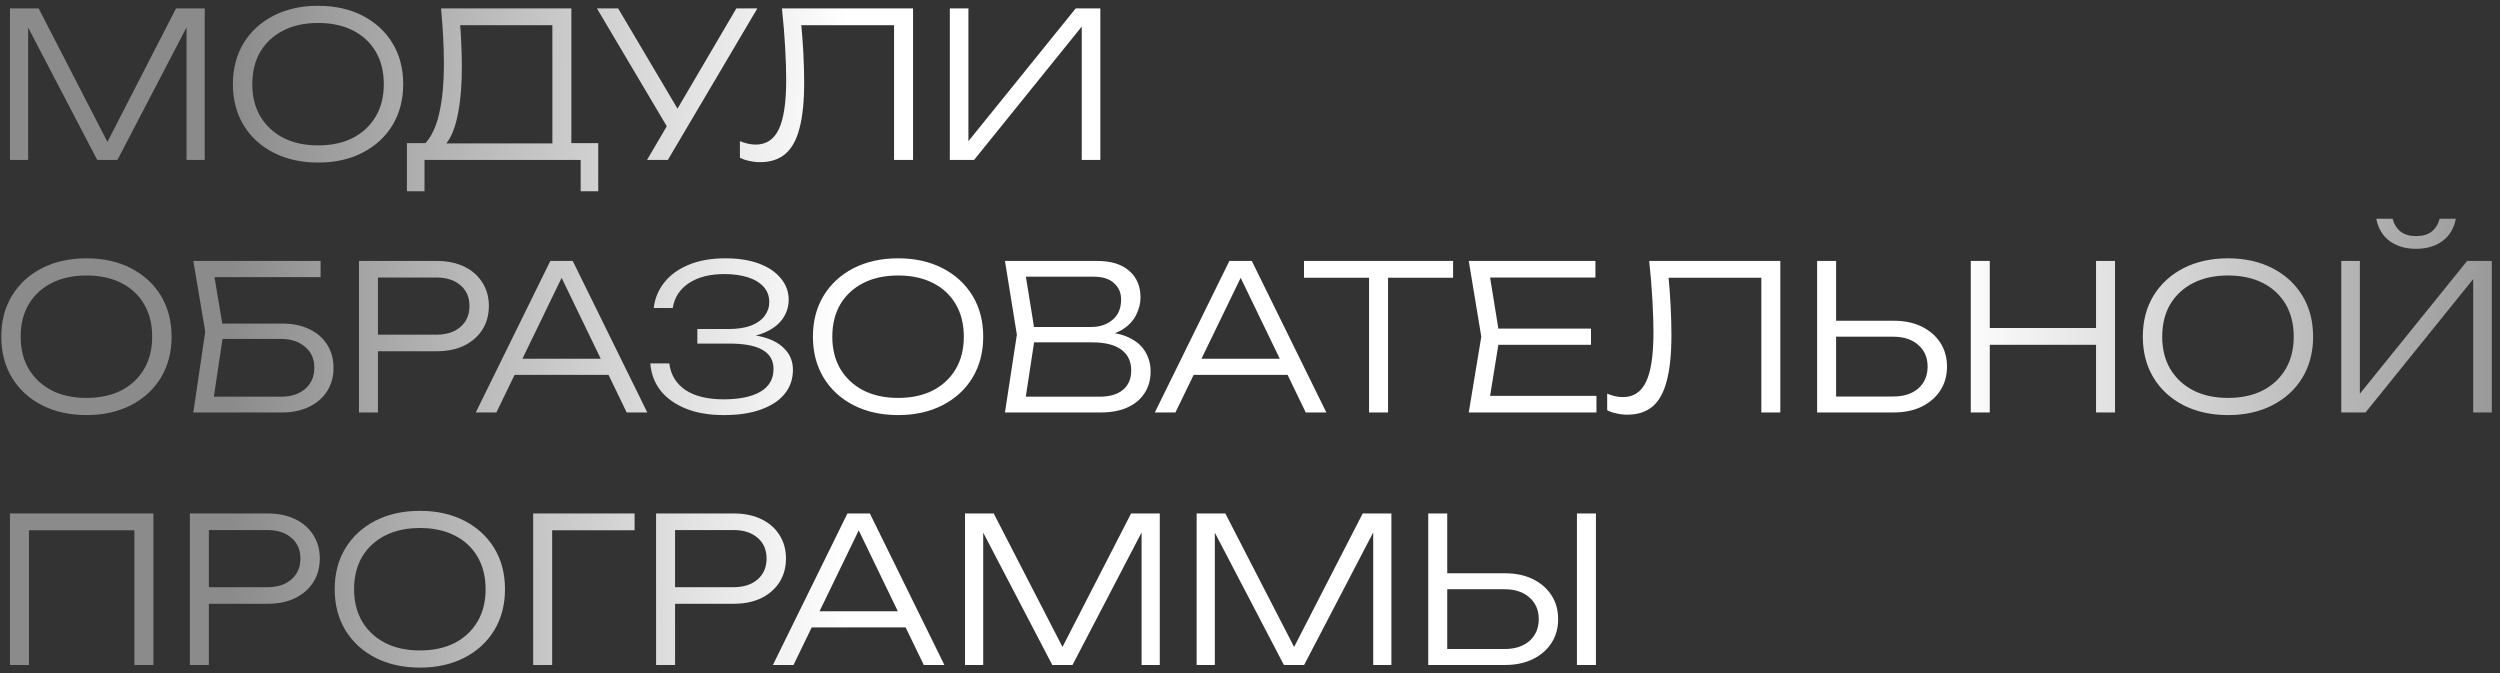<?xml version="1.0" encoding="UTF-8"?> <svg xmlns="http://www.w3.org/2000/svg" width="297" height="80" viewBox="0 0 297 80" fill="none"><rect x="0" y="0" width="297" height="80" fill="#333333" stroke="none"/><path d="M24.32 1V19H22.16V1.528L23.048 1.552L13.952 19H11.552L2.456 1.576L3.344 1.552V19H1.184V1H4.592L13.472 18.232H12.056L20.912 1H24.32ZM37.796 19.312C35.796 19.312 34.028 18.92 32.492 18.136C30.972 17.352 29.788 16.264 28.94 14.872C28.092 13.464 27.668 11.84 27.668 10C27.668 8.144 28.092 6.52 28.94 5.128C29.788 3.736 30.972 2.648 32.492 1.864C34.028 1.08 35.796 0.688 37.796 0.688C39.796 0.688 41.556 1.08 43.076 1.864C44.596 2.648 45.78 3.736 46.628 5.128C47.476 6.52 47.9 8.144 47.9 10C47.9 11.84 47.476 13.464 46.628 14.872C45.78 16.264 44.596 17.352 43.076 18.136C41.556 18.92 39.796 19.312 37.796 19.312ZM37.796 17.272C39.38 17.272 40.756 16.976 41.924 16.384C43.092 15.776 43.996 14.928 44.636 13.84C45.276 12.752 45.596 11.472 45.596 10C45.596 8.512 45.276 7.224 44.636 6.136C43.996 5.048 43.092 4.208 41.924 3.616C40.756 3.024 39.38 2.728 37.796 2.728C36.212 2.728 34.836 3.024 33.668 3.616C32.5 4.208 31.588 5.048 30.932 6.136C30.292 7.224 29.972 8.512 29.972 10C29.972 11.472 30.292 12.752 30.932 13.84C31.588 14.928 32.5 15.776 33.668 16.384C34.836 16.976 36.212 17.272 37.796 17.272ZM48.342 22.72V17.008H51.246L52.398 17.032H66.462L67.062 17.008H71.07V22.72H68.982V19H50.43V22.72H48.342ZM52.398 1H67.878V18.088H65.622V1.96L66.654 2.992H53.646L54.606 2.272C54.702 3.232 54.766 4.192 54.798 5.152C54.846 6.112 54.87 7.016 54.87 7.864C54.87 9.944 54.734 11.736 54.462 13.24C54.19 14.728 53.798 15.872 53.286 16.672C52.774 17.472 52.158 17.872 51.438 17.872L50.502 17.056C51.27 16.224 51.83 15.024 52.182 13.456C52.55 11.872 52.734 9.864 52.734 7.432C52.734 6.424 52.702 5.368 52.638 4.264C52.574 3.144 52.494 2.056 52.398 1ZM76.868 19L79.652 14.248H79.7L87.476 1H89.972L79.34 19H76.868ZM79.82 16.024L70.916 1H73.436L81.212 14.128L79.82 16.024ZM92.895 1H108.471V19H106.215V1.984L107.247 2.992H94.191L95.127 2.224C95.271 3.68 95.375 5.04 95.439 6.304C95.503 7.568 95.535 8.744 95.535 9.832C95.535 12.04 95.351 13.84 94.983 15.232C94.631 16.608 94.071 17.624 93.303 18.28C92.535 18.936 91.535 19.264 90.303 19.264C89.871 19.264 89.447 19.216 89.031 19.12C88.615 19.04 88.239 18.912 87.903 18.736V16.768C88.559 17.04 89.183 17.176 89.775 17.176C91.023 17.176 91.935 16.576 92.511 15.376C93.103 14.16 93.399 12.2 93.399 9.496C93.399 8.392 93.359 7.12 93.279 5.68C93.199 4.224 93.071 2.664 92.895 1ZM112.84 19V1H115.048V18.088L114.064 17.992L127.792 1H130.72V19H128.512V1.84L129.496 1.936L115.72 19H112.84ZM10.28 49.312C8.28 49.312 6.512 48.92 4.976 48.136C3.456 47.352 2.272 46.264 1.424 44.872C0.576 43.464 0.152 41.84 0.152 40C0.152 38.144 0.576 36.52 1.424 35.128C2.272 33.736 3.456 32.648 4.976 31.864C6.512 31.08 8.28 30.688 10.28 30.688C12.28 30.688 14.04 31.08 15.56 31.864C17.08 32.648 18.264 33.736 19.112 35.128C19.96 36.52 20.384 38.144 20.384 40C20.384 41.84 19.96 43.464 19.112 44.872C18.264 46.264 17.08 47.352 15.56 48.136C14.04 48.92 12.28 49.312 10.28 49.312ZM10.28 47.272C11.864 47.272 13.24 46.976 14.408 46.384C15.576 45.776 16.48 44.928 17.12 43.84C17.76 42.752 18.08 41.472 18.08 40C18.08 38.512 17.76 37.224 17.12 36.136C16.48 35.048 15.576 34.208 14.408 33.616C13.24 33.024 11.864 32.728 10.28 32.728C8.696 32.728 7.32 33.024 6.152 33.616C4.984 34.208 4.072 35.048 3.416 36.136C2.776 37.224 2.456 38.512 2.456 40C2.456 41.472 2.776 42.752 3.416 43.84C4.072 44.928 4.984 45.776 6.152 46.384C7.32 46.976 8.696 47.272 10.28 47.272ZM25.174 38.44H33.502C34.766 38.44 35.854 38.664 36.766 39.112C37.678 39.544 38.382 40.16 38.878 40.96C39.374 41.744 39.622 42.664 39.622 43.72C39.622 44.76 39.366 45.68 38.854 46.48C38.358 47.264 37.646 47.88 36.718 48.328C35.806 48.776 34.742 49 33.526 49H22.966L24.382 39.4L22.966 31H38.086V32.92H24.43L25.294 31.816L26.566 39.376L25.246 48.208L24.382 47.128H33.382C34.582 47.128 35.542 46.816 36.262 46.192C36.982 45.568 37.342 44.728 37.342 43.672C37.342 42.632 36.974 41.808 36.238 41.2C35.518 40.576 34.558 40.264 33.358 40.264H25.174V38.44ZM51.861 31C53.125 31 54.221 31.224 55.149 31.672C56.077 32.12 56.797 32.752 57.309 33.568C57.821 34.368 58.077 35.296 58.077 36.352C58.077 37.408 57.821 38.344 57.309 39.16C56.797 39.96 56.077 40.592 55.149 41.056C54.221 41.504 53.125 41.728 51.861 41.728H43.653V39.76H51.813C53.029 39.76 53.989 39.456 54.693 38.848C55.413 38.224 55.773 37.392 55.773 36.352C55.773 35.312 55.413 34.488 54.693 33.88C53.989 33.272 53.029 32.968 51.813 32.968H43.893L44.901 31.864V49H42.645V31H51.861ZM60.29 44.536V42.616H72.962V44.536H60.29ZM68.042 31L76.898 49H74.45L66.122 31.768H67.322L58.97 49H56.522L65.378 31H68.042ZM85.966 49.312C84.254 49.312 82.757 49.056 81.478 48.544C80.213 48.032 79.213 47.32 78.478 46.408C77.757 45.48 77.35 44.4 77.254 43.168H79.51C79.686 44.528 80.326 45.584 81.43 46.336C82.549 47.072 84.061 47.44 85.966 47.44C87.822 47.44 89.269 47.144 90.309 46.552C91.365 45.944 91.894 45.04 91.894 43.84C91.894 42.832 91.469 42.08 90.621 41.584C89.773 41.072 88.43 40.816 86.59 40.816H82.846V39.088H86.517C87.606 39.088 88.51 38.952 89.23 38.68C89.95 38.392 90.486 38.008 90.838 37.528C91.206 37.032 91.389 36.488 91.389 35.896C91.389 35.176 91.165 34.568 90.718 34.072C90.269 33.576 89.645 33.2 88.846 32.944C88.046 32.688 87.118 32.56 86.061 32.56C84.317 32.56 82.909 32.92 81.838 33.64C80.766 34.344 80.126 35.328 79.918 36.592H77.662C77.79 35.472 78.206 34.464 78.909 33.568C79.614 32.672 80.582 31.968 81.814 31.456C83.046 30.944 84.493 30.688 86.157 30.688C87.71 30.688 89.046 30.896 90.165 31.312C91.285 31.728 92.15 32.312 92.757 33.064C93.382 33.8 93.694 34.648 93.694 35.608C93.694 36.456 93.445 37.224 92.95 37.912C92.454 38.6 91.718 39.144 90.742 39.544C89.781 39.944 88.597 40.144 87.189 40.144V39.712C88.629 39.664 89.87 39.8 90.909 40.12C91.966 40.44 92.773 40.928 93.334 41.584C93.909 42.224 94.198 43.008 94.198 43.936C94.198 45.024 93.877 45.968 93.237 46.768C92.597 47.568 91.662 48.192 90.43 48.64C89.213 49.088 87.725 49.312 85.966 49.312ZM106.702 49.312C104.702 49.312 102.934 48.92 101.398 48.136C99.878 47.352 98.694 46.264 97.846 44.872C96.998 43.464 96.574 41.84 96.574 40C96.574 38.144 96.998 36.52 97.846 35.128C98.694 33.736 99.878 32.648 101.398 31.864C102.934 31.08 104.702 30.688 106.702 30.688C108.702 30.688 110.462 31.08 111.982 31.864C113.502 32.648 114.686 33.736 115.534 35.128C116.382 36.52 116.806 38.144 116.806 40C116.806 41.84 116.382 43.464 115.534 44.872C114.686 46.264 113.502 47.352 111.982 48.136C110.462 48.92 108.702 49.312 106.702 49.312ZM106.702 47.272C108.286 47.272 109.662 46.976 110.83 46.384C111.998 45.776 112.902 44.928 113.542 43.84C114.182 42.752 114.502 41.472 114.502 40C114.502 38.512 114.182 37.224 113.542 36.136C112.902 35.048 111.998 34.208 110.83 33.616C109.662 33.024 108.286 32.728 106.702 32.728C105.118 32.728 103.742 33.024 102.574 33.616C101.406 34.208 100.494 35.048 99.838 36.136C99.198 37.224 98.878 38.512 98.878 40C98.878 41.472 99.198 42.752 99.838 43.84C100.494 44.928 101.406 45.776 102.574 46.384C103.742 46.976 105.118 47.272 106.702 47.272ZM130.308 40L130.572 39.424C132.028 39.44 133.204 39.664 134.1 40.096C134.996 40.512 135.652 41.08 136.068 41.8C136.484 42.504 136.692 43.288 136.692 44.152C136.692 45.096 136.46 45.936 135.996 46.672C135.548 47.392 134.884 47.96 134.004 48.376C133.124 48.792 132.036 49 130.74 49H119.388L120.804 39.76L119.388 31H130.332C131.996 31 133.268 31.392 134.148 32.176C135.044 32.944 135.492 34 135.492 35.344C135.492 36.048 135.316 36.744 134.964 37.432C134.628 38.104 134.084 38.68 133.332 39.16C132.58 39.624 131.572 39.904 130.308 40ZM121.692 48.256L120.828 47.128H130.62C131.804 47.128 132.724 46.864 133.38 46.336C134.052 45.792 134.388 45.016 134.388 44.008C134.388 42.936 133.996 42.112 133.212 41.536C132.428 40.96 131.268 40.672 129.732 40.672H121.956V38.848H129.612C130.636 38.848 131.484 38.568 132.156 38.008C132.844 37.448 133.188 36.632 133.188 35.56C133.188 34.776 132.908 34.136 132.348 33.64C131.804 33.128 130.996 32.872 129.924 32.872H120.828L121.692 31.744L122.988 39.76L121.692 48.256ZM140.962 44.536V42.616H153.634V44.536H140.962ZM148.714 31L157.57 49H155.122L146.794 31.768H147.994L139.642 49H137.194L146.05 31H148.714ZM162.643 32.08H164.899V49H162.643V32.08ZM154.915 31H172.627V32.992H154.915V31ZM189.009 39.04V40.96H176.745V39.04H189.009ZM178.161 40L176.793 48.448L175.593 47.032H189.657V49H174.489L175.977 40L174.489 31H189.537V32.968H175.593L176.793 31.552L178.161 40ZM195.926 31H211.502V49H209.246V31.984L210.278 32.992H197.222L198.158 32.224C198.302 33.68 198.406 35.04 198.47 36.304C198.534 37.568 198.566 38.744 198.566 39.832C198.566 42.04 198.382 43.84 198.014 45.232C197.662 46.608 197.102 47.624 196.334 48.28C195.566 48.936 194.566 49.264 193.334 49.264C192.902 49.264 192.478 49.216 192.062 49.12C191.646 49.04 191.27 48.912 190.934 48.736V46.768C191.59 47.04 192.214 47.176 192.806 47.176C194.054 47.176 194.966 46.576 195.542 45.376C196.134 44.16 196.43 42.2 196.43 39.496C196.43 38.392 196.39 37.12 196.31 35.68C196.23 34.224 196.102 32.664 195.926 31ZM215.872 49V31H218.128V48.112L217.12 47.104H224.92C226.168 47.104 227.16 46.784 227.896 46.144C228.632 45.488 229 44.624 229 43.552C229 42.48 228.632 41.624 227.896 40.984C227.16 40.328 226.168 40 224.92 40H216.88V38.104H224.968C226.248 38.104 227.36 38.336 228.304 38.8C229.248 39.264 229.984 39.904 230.512 40.72C231.04 41.536 231.304 42.48 231.304 43.552C231.304 44.624 231.04 45.568 230.512 46.384C229.984 47.2 229.248 47.84 228.304 48.304C227.36 48.768 226.248 49 224.968 49H215.872ZM234.129 31H236.385V49H234.129V31ZM249.009 31H251.265V49H249.009V31ZM235.281 38.968H250.233V40.96H235.281V38.968ZM264.694 49.312C262.694 49.312 260.926 48.92 259.39 48.136C257.87 47.352 256.686 46.264 255.838 44.872C254.99 43.464 254.566 41.84 254.566 40C254.566 38.144 254.99 36.52 255.838 35.128C256.686 33.736 257.87 32.648 259.39 31.864C260.926 31.08 262.694 30.688 264.694 30.688C266.694 30.688 268.454 31.08 269.974 31.864C271.494 32.648 272.678 33.736 273.526 35.128C274.374 36.52 274.798 38.144 274.798 40C274.798 41.84 274.374 43.464 273.526 44.872C272.678 46.264 271.494 47.352 269.974 48.136C268.454 48.92 266.694 49.312 264.694 49.312ZM264.694 47.272C266.278 47.272 267.654 46.976 268.822 46.384C269.99 45.776 270.894 44.928 271.534 43.84C272.174 42.752 272.494 41.472 272.494 40C272.494 38.512 272.174 37.224 271.534 36.136C270.894 35.048 269.99 34.208 268.822 33.616C267.654 33.024 266.278 32.728 264.694 32.728C263.11 32.728 261.734 33.024 260.566 33.616C259.398 34.208 258.486 35.048 257.83 36.136C257.19 37.224 256.87 38.512 256.87 40C256.87 41.472 257.19 42.752 257.83 43.84C258.486 44.928 259.398 45.776 260.566 46.384C261.734 46.976 263.11 47.272 264.694 47.272ZM278.145 49V31H280.353V48.088L279.369 47.992L293.097 31H296.025V49H293.817V31.84L294.801 31.936L281.025 49H278.145ZM282.297 25.984H284.241C284.417 26.64 284.737 27.152 285.201 27.52C285.665 27.872 286.273 28.048 287.025 28.048C287.793 28.048 288.409 27.872 288.873 27.52C289.337 27.152 289.657 26.64 289.833 25.984H291.753C291.529 27.152 290.993 28.04 290.145 28.648C289.313 29.256 288.273 29.56 287.025 29.56C285.793 29.56 284.753 29.256 283.905 28.648C283.073 28.04 282.537 27.152 282.297 25.984ZM18.224 61V79H15.968V61.984L17 62.992H2.408L3.44 61.984V79H1.184V61H18.224ZM31.775 61C33.039 61 34.135 61.224 35.063 61.672C35.991 62.12 36.711 62.752 37.223 63.568C37.735 64.368 37.991 65.296 37.991 66.352C37.991 67.408 37.735 68.344 37.223 69.16C36.711 69.96 35.991 70.592 35.063 71.056C34.135 71.504 33.039 71.728 31.775 71.728H23.567V69.76H31.727C32.943 69.76 33.903 69.456 34.607 68.848C35.327 68.224 35.687 67.392 35.687 66.352C35.687 65.312 35.327 64.488 34.607 63.88C33.903 63.272 32.943 62.968 31.727 62.968H23.807L24.815 61.864V79H22.559V61H31.775ZM49.889 79.312C47.889 79.312 46.121 78.92 44.585 78.136C43.065 77.352 41.881 76.264 41.033 74.872C40.185 73.464 39.761 71.84 39.761 70C39.761 68.144 40.185 66.52 41.033 65.128C41.881 63.736 43.065 62.648 44.585 61.864C46.121 61.08 47.889 60.688 49.889 60.688C51.889 60.688 53.649 61.08 55.169 61.864C56.689 62.648 57.873 63.736 58.721 65.128C59.569 66.52 59.993 68.144 59.993 70C59.993 71.84 59.569 73.464 58.721 74.872C57.873 76.264 56.689 77.352 55.169 78.136C53.649 78.92 51.889 79.312 49.889 79.312ZM49.889 77.272C51.473 77.272 52.849 76.976 54.017 76.384C55.185 75.776 56.089 74.928 56.729 73.84C57.369 72.752 57.689 71.472 57.689 70C57.689 68.512 57.369 67.224 56.729 66.136C56.089 65.048 55.185 64.208 54.017 63.616C52.849 63.024 51.473 62.728 49.889 62.728C48.305 62.728 46.929 63.024 45.761 63.616C44.593 64.208 43.681 65.048 43.025 66.136C42.385 67.224 42.065 68.512 42.065 70C42.065 71.472 42.385 72.752 43.025 73.84C43.681 74.928 44.593 75.776 45.761 76.384C46.929 76.976 48.305 77.272 49.889 77.272ZM75.388 61V62.992H64.564L65.596 61.984V79H63.34V61H75.388ZM87.158 61C88.422 61 89.518 61.224 90.446 61.672C91.374 62.12 92.094 62.752 92.606 63.568C93.118 64.368 93.374 65.296 93.374 66.352C93.374 67.408 93.118 68.344 92.606 69.16C92.094 69.96 91.374 70.592 90.446 71.056C89.518 71.504 88.422 71.728 87.158 71.728H78.95V69.76H87.11C88.326 69.76 89.286 69.456 89.99 68.848C90.71 68.224 91.07 67.392 91.07 66.352C91.07 65.312 90.71 64.488 89.99 63.88C89.286 63.272 88.326 62.968 87.11 62.968H79.19L80.198 61.864V79H77.942V61H87.158ZM95.587 74.536V72.616H108.259V74.536H95.587ZM103.339 61L112.195 79H109.747L101.419 61.768H102.619L94.267 79H91.819L100.675 61H103.339ZM137.781 61V79H135.621V61.528L136.509 61.552L127.413 79H125.013L115.917 61.576L116.805 61.552V79H114.645V61H118.053L126.933 78.232H125.517L134.373 61H137.781ZM165.297 61V79H163.137V61.528L164.025 61.552L154.929 79H152.529L143.433 61.576L144.321 61.552V79H142.161V61H145.569L154.449 78.232H153.033L161.889 61H165.297ZM169.676 79V61H171.932V78.112L170.924 77.104H178.724C179.972 77.104 180.964 76.784 181.7 76.144C182.436 75.488 182.804 74.624 182.804 73.552C182.804 72.48 182.436 71.624 181.7 70.984C180.964 70.328 179.972 70 178.724 70H170.684V68.104H178.772C180.052 68.104 181.164 68.336 182.108 68.8C183.052 69.264 183.788 69.904 184.316 70.72C184.844 71.536 185.108 72.48 185.108 73.552C185.108 74.624 184.844 75.568 184.316 76.384C183.788 77.2 183.052 77.84 182.108 78.304C181.164 78.768 180.052 79 178.772 79H169.676ZM187.34 61H189.596V79H187.34V61Z" fill="url(#paint0_radial_3331_233)"></path><defs><radialGradient id="paint0_radial_3331_233" cx="0" cy="0" r="1" gradientUnits="userSpaceOnUse" gradientTransform="translate(166 40) rotate(90) scale(536.4 138.139)"><stop stop-color="white"></stop><stop offset="0.476" stop-color="white"></stop><stop offset="1" stop-color="#8B8B8B"></stop></radialGradient></defs></svg> 